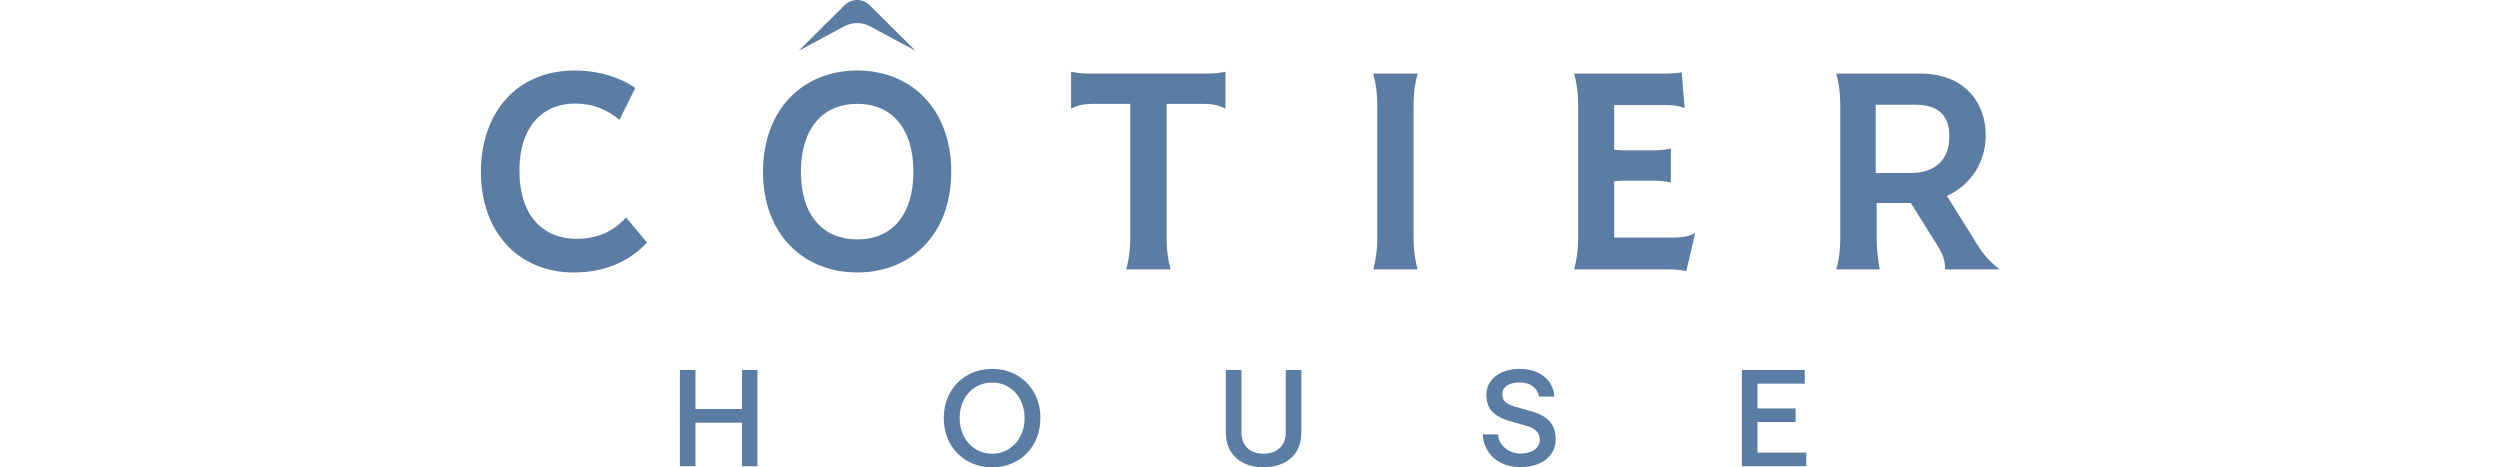 <svg width="214" height="40" viewBox="0 0 214 40" fill="none" xmlns="http://www.w3.org/2000/svg">
<path d="M41.165 14.732C41.165 9.649 44.226 6.036 49.182 6.036C51.557 6.036 53.349 6.795 54.378 7.528L53.031 10.252C52.031 9.466 50.896 8.865 49.235 8.865C46.361 8.865 44.463 10.934 44.463 14.602C44.463 18.453 46.467 20.443 49.369 20.443C51.691 20.443 52.928 19.344 53.589 18.611L55.381 20.759C54.484 21.728 52.56 23.325 49.132 23.325C44.332 23.325 41.168 19.815 41.168 14.735" fill="#5C7DA3"/>
<path d="M73.386 20.493C76.312 20.493 78.186 18.45 78.186 14.704C78.186 10.958 76.312 8.89 73.386 8.89C70.459 8.89 68.558 10.958 68.558 14.704C68.558 18.45 70.456 20.493 73.386 20.493ZM65.313 14.704C65.313 9.361 68.742 6.033 73.383 6.033C78.024 6.033 81.427 9.361 81.427 14.704C81.427 20.047 77.999 23.323 73.383 23.323C68.767 23.323 65.313 20.047 65.313 14.704Z" fill="#5C7DA3"/>
<path d="M96.75 20.443V8.89H93.665C92.661 8.89 92.162 9.048 91.685 9.308V6.138C92.159 6.244 92.661 6.296 93.135 6.296H103.421C103.923 6.296 104.424 6.244 104.898 6.138V9.308C104.424 9.045 103.923 8.89 102.894 8.89H99.861V20.443C99.861 21.307 99.967 22.198 100.204 23.062H96.407C96.644 22.198 96.75 21.307 96.75 20.443Z" fill="#5C7DA3"/>
<path d="M117.893 20.443V8.918C117.893 8.054 117.787 7.163 117.551 6.299H121.347C121.11 7.163 121.004 8.054 121.004 8.918V20.443C121.004 21.307 121.11 22.198 121.347 23.062H117.551C117.787 22.198 117.893 21.307 117.893 20.443Z" fill="#5C7DA3"/>
<path d="M135.089 20.443V8.918C135.089 8.054 134.983 7.163 134.747 6.299H142.473C142.975 6.299 143.474 6.271 143.951 6.194L144.213 9.259C143.739 9.048 143.237 8.996 142.735 8.996H138.172V12.819C138.462 12.847 138.78 12.871 139.07 12.871H141.548C142.05 12.871 142.551 12.819 143.025 12.714V15.621C142.551 15.515 142.05 15.463 141.548 15.463H139.07C138.78 15.463 138.462 15.491 138.172 15.515V20.335H143.237C143.845 20.335 144.478 20.283 145.11 19.942L144.347 23.217C143.873 23.112 143.371 23.059 142.869 23.059H134.747C134.983 22.196 135.089 21.304 135.089 20.441" fill="#5C7DA3"/>
<path d="M163.544 14.809C165.654 14.809 166.867 13.683 166.867 11.664C166.867 10.092 166.103 8.968 164.018 8.968H160.561V14.809H163.544ZM157.529 20.443V8.918C157.529 8.054 157.423 7.163 157.186 6.299H164.386C168.104 6.299 169.978 8.708 169.978 11.59C169.978 13.948 168.659 15.859 166.655 16.775L169.161 20.784C169.769 21.805 170.267 22.329 171.165 23.062H166.496C166.496 22.224 166.312 21.753 165.732 20.836L163.569 17.379H160.642V20.443C160.642 21.307 160.748 22.198 160.907 23.062H157.189C157.426 22.198 157.531 21.307 157.531 20.443" fill="#5C7DA3"/>
<path d="M78.378 4.353L74.484 2.257C73.79 1.883 72.951 1.883 72.257 2.257L68.362 4.353L72.304 0.438C72.892 -0.146 73.848 -0.146 74.436 0.438L78.378 4.353Z" fill="#5C7DA3"/>
<path d="M63.512 31.672H64.836V39.909H63.512V36.185H59.532V39.909H58.199V31.672H59.532V35.008H63.512V31.672Z" fill="#5C7DA3"/>
<path d="M86.359 38.436C86.779 38.17 87.111 37.805 87.348 37.345C87.585 36.883 87.705 36.365 87.705 35.786C87.705 35.208 87.588 34.698 87.348 34.233C87.111 33.768 86.779 33.405 86.359 33.142C85.938 32.879 85.461 32.749 84.931 32.749C84.402 32.749 83.914 32.882 83.493 33.142C83.072 33.405 82.74 33.768 82.504 34.228C82.266 34.69 82.147 35.208 82.147 35.786C82.147 36.365 82.266 36.885 82.504 37.345C82.74 37.805 83.069 38.17 83.493 38.436C83.914 38.702 84.393 38.834 84.931 38.834C85.469 38.834 85.935 38.702 86.359 38.436ZM82.802 39.457C82.172 39.095 81.681 38.594 81.324 37.954C80.968 37.315 80.789 36.592 80.789 35.784C80.789 34.975 80.968 34.264 81.324 33.624C81.681 32.985 82.174 32.483 82.807 32.121C83.44 31.758 84.148 31.578 84.929 31.578C85.709 31.578 86.425 31.758 87.05 32.121C87.674 32.483 88.165 32.982 88.522 33.616C88.878 34.253 89.057 34.972 89.057 35.781C89.057 36.589 88.881 37.312 88.527 37.951C88.173 38.591 87.683 39.092 87.055 39.455C86.425 39.817 85.717 39.997 84.929 39.997C84.14 39.997 83.429 39.817 82.802 39.455" fill="#5C7DA3"/>
<path d="M106.47 39.646C105.982 39.41 105.606 39.067 105.339 38.618C105.071 38.17 104.934 37.625 104.934 36.985V31.672H106.27V37.018C106.27 37.4 106.348 37.727 106.504 38.001C106.66 38.275 106.88 38.483 107.164 38.624C107.449 38.765 107.778 38.834 108.154 38.834C108.731 38.834 109.191 38.674 109.539 38.355C109.888 38.037 110.063 37.591 110.063 37.018V31.672H111.399V36.985C111.399 37.625 111.265 38.17 110.997 38.618C110.727 39.067 110.348 39.41 109.857 39.646C109.366 39.881 108.798 40 108.154 40C107.51 40 106.955 39.881 106.47 39.646Z" fill="#5C7DA3"/>
<path d="M128.556 39.657C128.076 39.43 127.691 39.1 127.404 38.674C127.117 38.248 126.953 37.752 126.916 37.187H128.238C128.252 37.5 128.349 37.777 128.525 38.02C128.7 38.264 128.932 38.458 129.216 38.605C129.5 38.749 129.81 38.821 130.147 38.821C130.646 38.821 131.045 38.713 131.349 38.494C131.652 38.278 131.803 37.993 131.803 37.644C131.803 37.34 131.708 37.093 131.516 36.902C131.324 36.711 131.056 36.567 130.71 36.467L129.283 36.058C128.639 35.883 128.137 35.62 127.775 35.274C127.415 34.928 127.234 34.43 127.234 33.782C127.234 33.356 127.354 32.974 127.597 32.639C127.839 32.304 128.174 32.043 128.603 31.855C129.032 31.67 129.523 31.576 130.075 31.576C130.627 31.576 131.134 31.67 131.569 31.861C132.006 32.052 132.355 32.328 132.617 32.688C132.879 33.051 133.027 33.472 133.066 33.951H131.742C131.68 33.594 131.505 33.303 131.212 33.076C130.919 32.852 130.54 32.738 130.072 32.738C129.604 32.738 129.252 32.83 128.99 33.012C128.728 33.195 128.6 33.447 128.6 33.765C128.6 34.039 128.689 34.255 128.865 34.41C129.041 34.565 129.294 34.693 129.623 34.792L131.073 35.205C131.502 35.327 131.867 35.479 132.165 35.662C132.464 35.844 132.706 36.094 132.89 36.409C133.074 36.725 133.166 37.123 133.166 37.602C133.166 38.081 133.041 38.491 132.792 38.854C132.544 39.217 132.19 39.496 131.733 39.693C131.276 39.892 130.746 39.989 130.142 39.989C129.537 39.989 129.027 39.875 128.547 39.646" fill="#5C7DA3"/>
<path d="M149.105 31.672H154.488V32.838H150.44V34.961H153.707V36.127H150.44V38.743H154.616V39.909H149.105V31.672Z" fill="#5C7DA3"/>
</svg>
